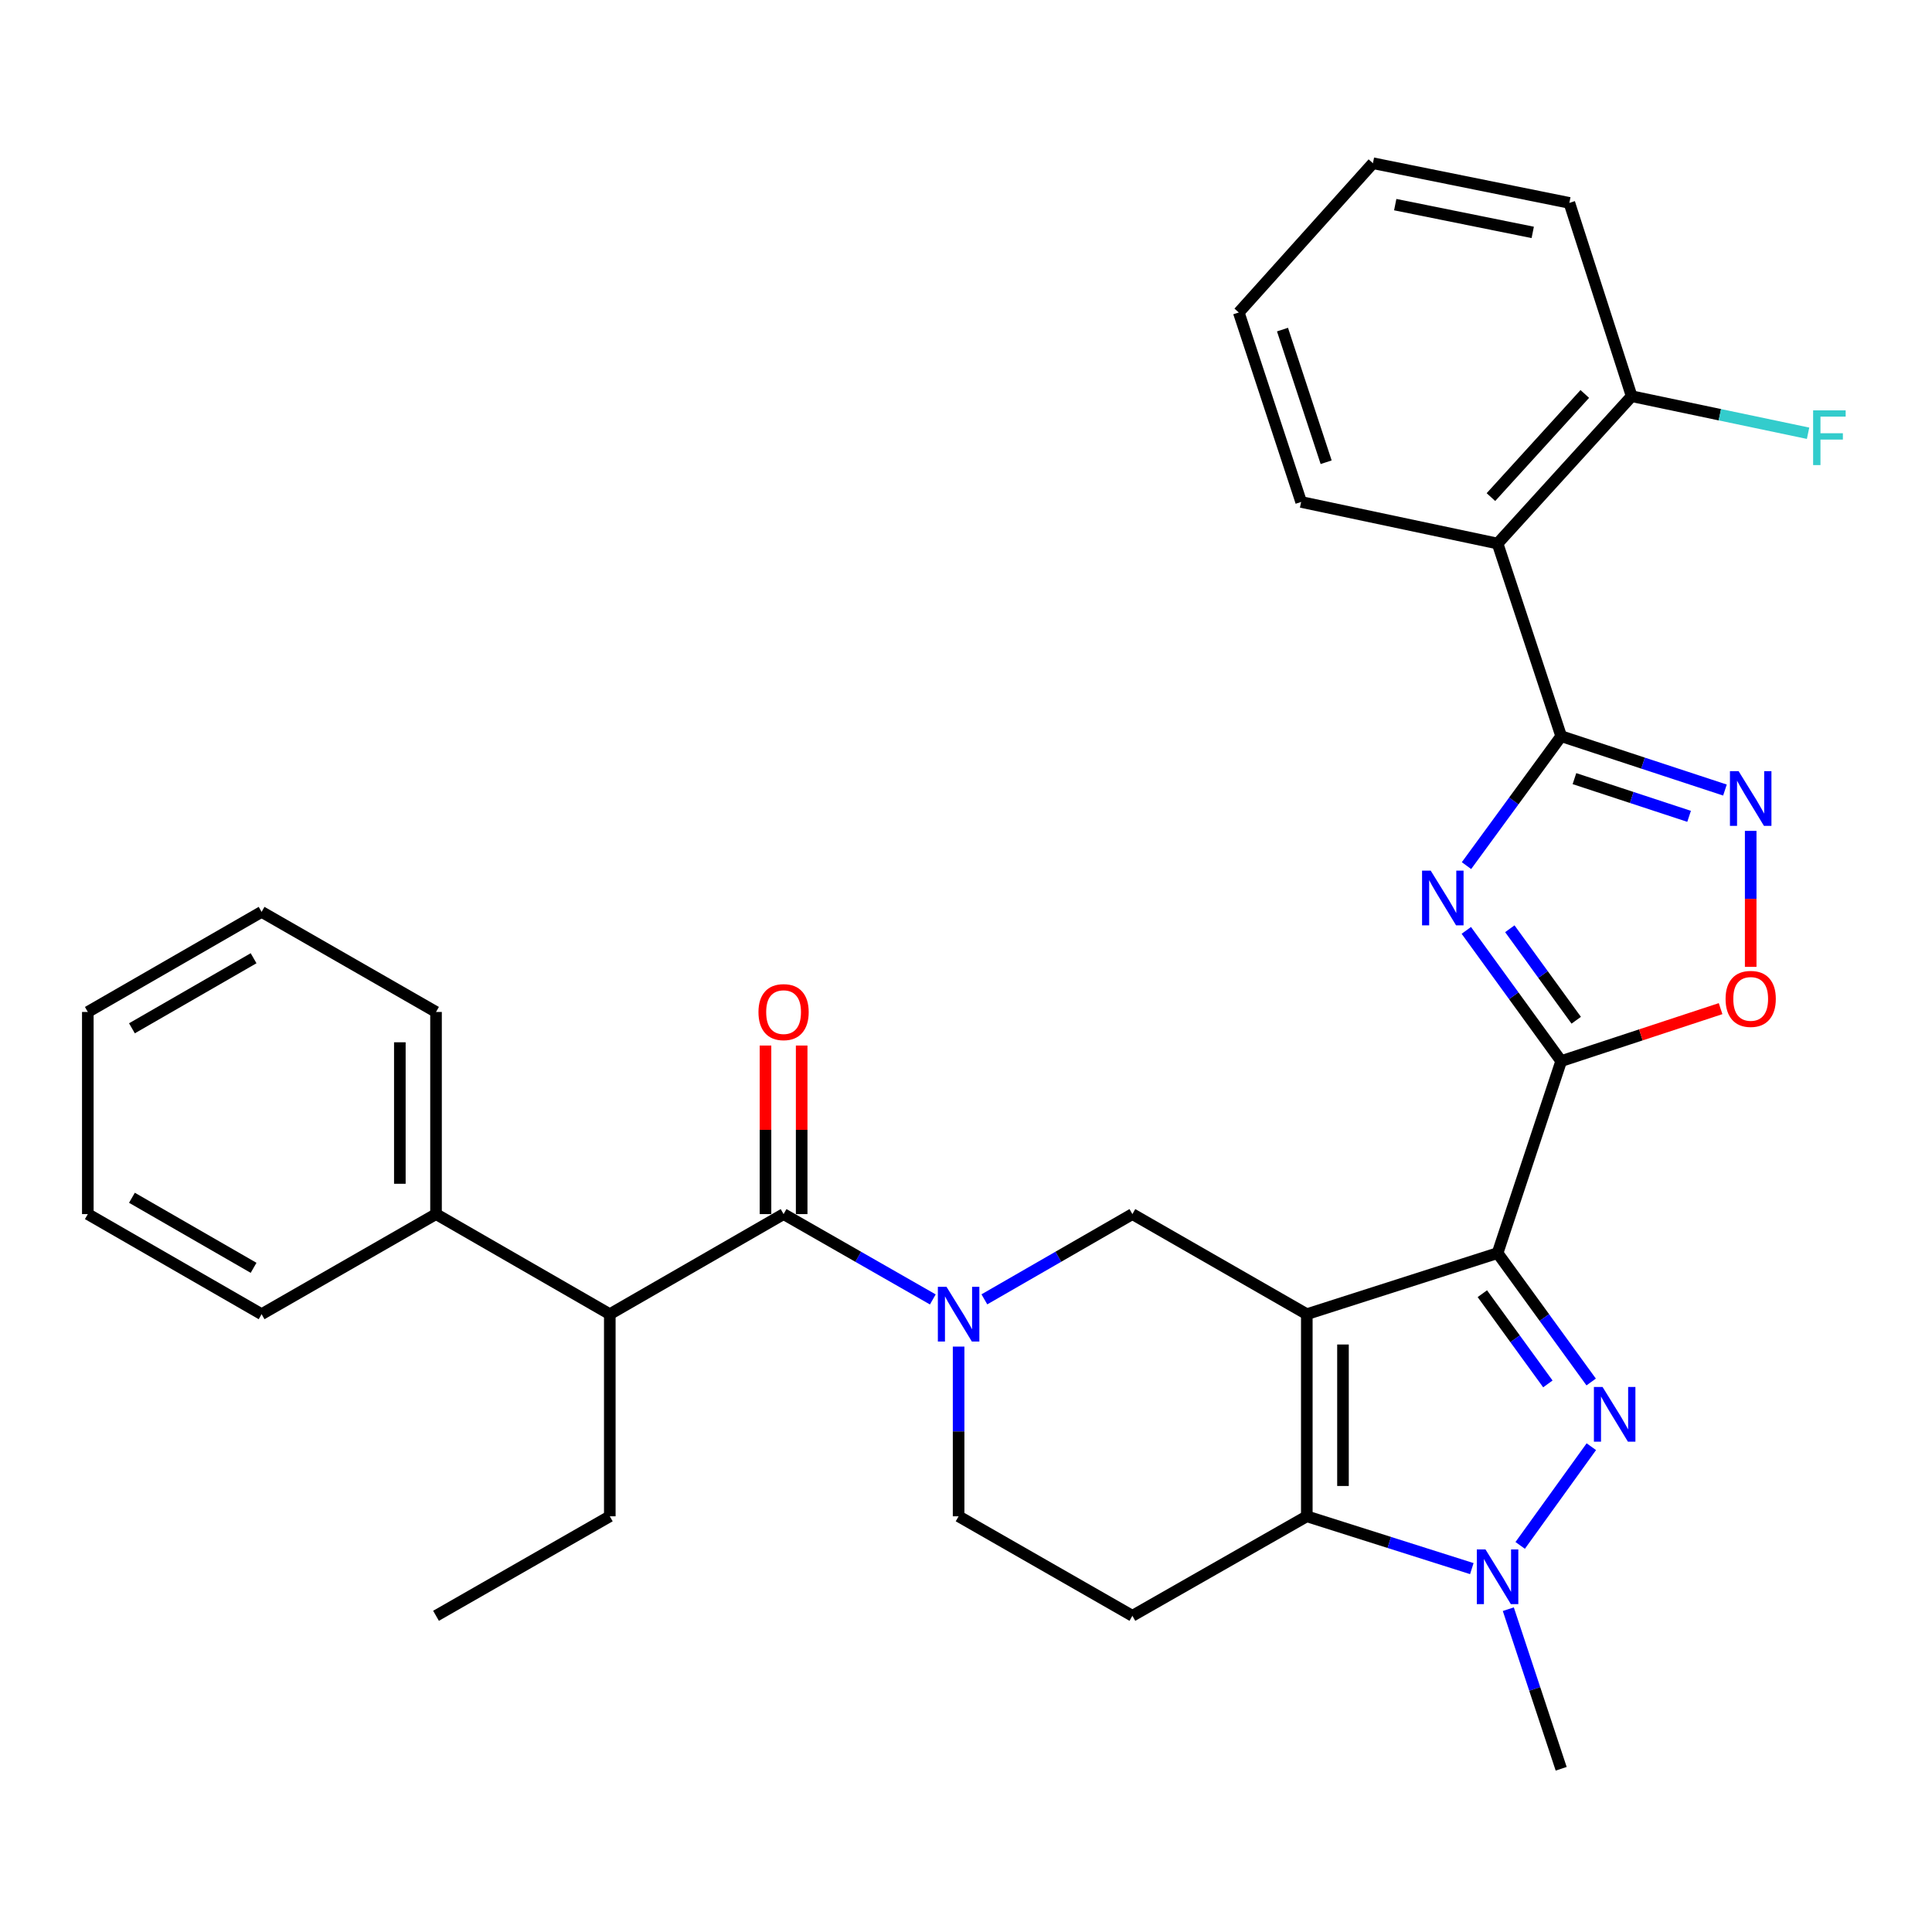 <?xml version='1.0' encoding='iso-8859-1'?>
<svg version='1.1' baseProfile='full'
              xmlns='http://www.w3.org/2000/svg'
                      xmlns:rdkit='http://www.rdkit.org/xml'
                      xmlns:xlink='http://www.w3.org/1999/xlink'
                  xml:space='preserve'
width='1000px' height='1000px' viewBox='0 0 1000 1000'>
<!-- END OF HEADER -->
<rect style='opacity:1.0;fill:#FFFFFF;stroke:none' width='1000' height='1000' x='0' y='0'> </rect>
<path class='bond-0' d='M 676.402,680.219 L 775.14,648.606' style='fill:none;fill-rule:evenodd;stroke:#000000;stroke-width:6px;stroke-linecap:butt;stroke-linejoin:miter;stroke-opacity:1' />
<path class='bond-4' d='M 676.402,680.219 L 676.402,784.834' style='fill:none;fill-rule:evenodd;stroke:#000000;stroke-width:6px;stroke-linecap:butt;stroke-linejoin:miter;stroke-opacity:1' />
<path class='bond-4' d='M 695.126,695.911 L 695.126,769.142' style='fill:none;fill-rule:evenodd;stroke:#000000;stroke-width:6px;stroke-linecap:butt;stroke-linejoin:miter;stroke-opacity:1' />
<path class='bond-10' d='M 676.402,680.219 L 586.121,628.416' style='fill:none;fill-rule:evenodd;stroke:#000000;stroke-width:6px;stroke-linecap:butt;stroke-linejoin:miter;stroke-opacity:1' />
<path class='bond-1' d='M 775.14,648.606 L 799.364,681.961' style='fill:none;fill-rule:evenodd;stroke:#000000;stroke-width:6px;stroke-linecap:butt;stroke-linejoin:miter;stroke-opacity:1' />
<path class='bond-1' d='M 799.364,681.961 L 823.587,715.315' style='fill:none;fill-rule:evenodd;stroke:#0000FF;stroke-width:6px;stroke-linecap:butt;stroke-linejoin:miter;stroke-opacity:1' />
<path class='bond-1' d='M 767.257,669.615 L 784.214,692.963' style='fill:none;fill-rule:evenodd;stroke:#000000;stroke-width:6px;stroke-linecap:butt;stroke-linejoin:miter;stroke-opacity:1' />
<path class='bond-1' d='M 784.214,692.963 L 801.17,716.311' style='fill:none;fill-rule:evenodd;stroke:#0000FF;stroke-width:6px;stroke-linecap:butt;stroke-linejoin:miter;stroke-opacity:1' />
<path class='bond-2' d='M 775.14,648.606 L 808.063,549.223' style='fill:none;fill-rule:evenodd;stroke:#000000;stroke-width:6px;stroke-linecap:butt;stroke-linejoin:miter;stroke-opacity:1' />
<path class='bond-32' d='M 823.67,748.804 L 786.842,799.899' style='fill:none;fill-rule:evenodd;stroke:#0000FF;stroke-width:6px;stroke-linecap:butt;stroke-linejoin:miter;stroke-opacity:1' />
<path class='bond-3' d='M 808.063,549.223 L 783.513,515.395' style='fill:none;fill-rule:evenodd;stroke:#000000;stroke-width:6px;stroke-linecap:butt;stroke-linejoin:miter;stroke-opacity:1' />
<path class='bond-3' d='M 783.513,515.395 L 758.963,481.567' style='fill:none;fill-rule:evenodd;stroke:#0000FF;stroke-width:6px;stroke-linecap:butt;stroke-linejoin:miter;stroke-opacity:1' />
<path class='bond-3' d='M 815.852,528.077 L 798.667,504.397' style='fill:none;fill-rule:evenodd;stroke:#000000;stroke-width:6px;stroke-linecap:butt;stroke-linejoin:miter;stroke-opacity:1' />
<path class='bond-3' d='M 798.667,504.397 L 781.482,480.718' style='fill:none;fill-rule:evenodd;stroke:#0000FF;stroke-width:6px;stroke-linecap:butt;stroke-linejoin:miter;stroke-opacity:1' />
<path class='bond-11' d='M 808.063,549.223 L 849.319,535.648' style='fill:none;fill-rule:evenodd;stroke:#000000;stroke-width:6px;stroke-linecap:butt;stroke-linejoin:miter;stroke-opacity:1' />
<path class='bond-11' d='M 849.319,535.648 L 890.575,522.072' style='fill:none;fill-rule:evenodd;stroke:#FF0000;stroke-width:6px;stroke-linecap:butt;stroke-linejoin:miter;stroke-opacity:1' />
<path class='bond-5' d='M 759.051,448.045 L 783.557,414.548' style='fill:none;fill-rule:evenodd;stroke:#0000FF;stroke-width:6px;stroke-linecap:butt;stroke-linejoin:miter;stroke-opacity:1' />
<path class='bond-5' d='M 783.557,414.548 L 808.063,381.05' style='fill:none;fill-rule:evenodd;stroke:#000000;stroke-width:6px;stroke-linecap:butt;stroke-linejoin:miter;stroke-opacity:1' />
<path class='bond-6' d='M 676.402,784.834 L 719.106,798.371' style='fill:none;fill-rule:evenodd;stroke:#000000;stroke-width:6px;stroke-linecap:butt;stroke-linejoin:miter;stroke-opacity:1' />
<path class='bond-6' d='M 719.106,798.371 L 761.811,811.909' style='fill:none;fill-rule:evenodd;stroke:#0000FF;stroke-width:6px;stroke-linecap:butt;stroke-linejoin:miter;stroke-opacity:1' />
<path class='bond-13' d='M 676.402,784.834 L 586.121,836.335' style='fill:none;fill-rule:evenodd;stroke:#000000;stroke-width:6px;stroke-linecap:butt;stroke-linejoin:miter;stroke-opacity:1' />
<path class='bond-12' d='M 808.063,381.05 L 775.14,281.335' style='fill:none;fill-rule:evenodd;stroke:#000000;stroke-width:6px;stroke-linecap:butt;stroke-linejoin:miter;stroke-opacity:1' />
<path class='bond-34' d='M 808.063,381.05 L 850.449,394.989' style='fill:none;fill-rule:evenodd;stroke:#000000;stroke-width:6px;stroke-linecap:butt;stroke-linejoin:miter;stroke-opacity:1' />
<path class='bond-34' d='M 850.449,394.989 L 892.835,408.927' style='fill:none;fill-rule:evenodd;stroke:#0000FF;stroke-width:6px;stroke-linecap:butt;stroke-linejoin:miter;stroke-opacity:1' />
<path class='bond-34' d='M 814.93,403.019 L 844.6,412.776' style='fill:none;fill-rule:evenodd;stroke:#000000;stroke-width:6px;stroke-linecap:butt;stroke-linejoin:miter;stroke-opacity:1' />
<path class='bond-34' d='M 844.6,412.776 L 874.27,422.533' style='fill:none;fill-rule:evenodd;stroke:#0000FF;stroke-width:6px;stroke-linecap:butt;stroke-linejoin:miter;stroke-opacity:1' />
<path class='bond-19' d='M 780.698,832.912 L 794.381,874.214' style='fill:none;fill-rule:evenodd;stroke:#0000FF;stroke-width:6px;stroke-linecap:butt;stroke-linejoin:miter;stroke-opacity:1' />
<path class='bond-19' d='M 794.381,874.214 L 808.063,915.517' style='fill:none;fill-rule:evenodd;stroke:#000000;stroke-width:6px;stroke-linecap:butt;stroke-linejoin:miter;stroke-opacity:1' />
<path class='bond-7' d='M 509.508,672.539 L 547.815,650.477' style='fill:none;fill-rule:evenodd;stroke:#0000FF;stroke-width:6px;stroke-linecap:butt;stroke-linejoin:miter;stroke-opacity:1' />
<path class='bond-7' d='M 547.815,650.477 L 586.121,628.416' style='fill:none;fill-rule:evenodd;stroke:#000000;stroke-width:6px;stroke-linecap:butt;stroke-linejoin:miter;stroke-opacity:1' />
<path class='bond-9' d='M 482.824,672.585 L 444.202,650.501' style='fill:none;fill-rule:evenodd;stroke:#0000FF;stroke-width:6px;stroke-linecap:butt;stroke-linejoin:miter;stroke-opacity:1' />
<path class='bond-9' d='M 444.202,650.501 L 405.58,628.416' style='fill:none;fill-rule:evenodd;stroke:#000000;stroke-width:6px;stroke-linecap:butt;stroke-linejoin:miter;stroke-opacity:1' />
<path class='bond-15' d='M 496.173,696.994 L 496.173,740.914' style='fill:none;fill-rule:evenodd;stroke:#0000FF;stroke-width:6px;stroke-linecap:butt;stroke-linejoin:miter;stroke-opacity:1' />
<path class='bond-15' d='M 496.173,740.914 L 496.173,784.834' style='fill:none;fill-rule:evenodd;stroke:#000000;stroke-width:6px;stroke-linecap:butt;stroke-linejoin:miter;stroke-opacity:1' />
<path class='bond-8' d='M 906.156,430.059 L 906.156,465.256' style='fill:none;fill-rule:evenodd;stroke:#0000FF;stroke-width:6px;stroke-linecap:butt;stroke-linejoin:miter;stroke-opacity:1' />
<path class='bond-8' d='M 906.156,465.256 L 906.156,500.453' style='fill:none;fill-rule:evenodd;stroke:#FF0000;stroke-width:6px;stroke-linecap:butt;stroke-linejoin:miter;stroke-opacity:1' />
<path class='bond-14' d='M 405.58,628.416 L 315.632,680.219' style='fill:none;fill-rule:evenodd;stroke:#000000;stroke-width:6px;stroke-linecap:butt;stroke-linejoin:miter;stroke-opacity:1' />
<path class='bond-17' d='M 414.942,628.416 L 414.942,584.791' style='fill:none;fill-rule:evenodd;stroke:#000000;stroke-width:6px;stroke-linecap:butt;stroke-linejoin:miter;stroke-opacity:1' />
<path class='bond-17' d='M 414.942,584.791 L 414.942,541.166' style='fill:none;fill-rule:evenodd;stroke:#FF0000;stroke-width:6px;stroke-linecap:butt;stroke-linejoin:miter;stroke-opacity:1' />
<path class='bond-17' d='M 396.218,628.416 L 396.218,584.791' style='fill:none;fill-rule:evenodd;stroke:#000000;stroke-width:6px;stroke-linecap:butt;stroke-linejoin:miter;stroke-opacity:1' />
<path class='bond-17' d='M 396.218,584.791 L 396.218,541.166' style='fill:none;fill-rule:evenodd;stroke:#FF0000;stroke-width:6px;stroke-linecap:butt;stroke-linejoin:miter;stroke-opacity:1' />
<path class='bond-16' d='M 775.14,281.335 L 844.544,205.076' style='fill:none;fill-rule:evenodd;stroke:#000000;stroke-width:6px;stroke-linecap:butt;stroke-linejoin:miter;stroke-opacity:1' />
<path class='bond-16' d='M 771.703,257.293 L 820.286,203.912' style='fill:none;fill-rule:evenodd;stroke:#000000;stroke-width:6px;stroke-linecap:butt;stroke-linejoin:miter;stroke-opacity:1' />
<path class='bond-21' d='M 775.14,281.335 L 673.469,259.812' style='fill:none;fill-rule:evenodd;stroke:#000000;stroke-width:6px;stroke-linecap:butt;stroke-linejoin:miter;stroke-opacity:1' />
<path class='bond-33' d='M 586.121,836.335 L 496.173,784.834' style='fill:none;fill-rule:evenodd;stroke:#000000;stroke-width:6px;stroke-linecap:butt;stroke-linejoin:miter;stroke-opacity:1' />
<path class='bond-18' d='M 315.632,680.219 L 225.684,628.416' style='fill:none;fill-rule:evenodd;stroke:#000000;stroke-width:6px;stroke-linecap:butt;stroke-linejoin:miter;stroke-opacity:1' />
<path class='bond-22' d='M 315.632,680.219 L 315.632,784.834' style='fill:none;fill-rule:evenodd;stroke:#000000;stroke-width:6px;stroke-linecap:butt;stroke-linejoin:miter;stroke-opacity:1' />
<path class='bond-20' d='M 844.544,205.076 L 890.2,214.663' style='fill:none;fill-rule:evenodd;stroke:#000000;stroke-width:6px;stroke-linecap:butt;stroke-linejoin:miter;stroke-opacity:1' />
<path class='bond-20' d='M 890.2,214.663 L 935.857,224.25' style='fill:none;fill-rule:evenodd;stroke:#33CCCC;stroke-width:6px;stroke-linecap:butt;stroke-linejoin:miter;stroke-opacity:1' />
<path class='bond-23' d='M 844.544,205.076 L 812.297,105.017' style='fill:none;fill-rule:evenodd;stroke:#000000;stroke-width:6px;stroke-linecap:butt;stroke-linejoin:miter;stroke-opacity:1' />
<path class='bond-24' d='M 225.684,628.416 L 225.684,523.79' style='fill:none;fill-rule:evenodd;stroke:#000000;stroke-width:6px;stroke-linecap:butt;stroke-linejoin:miter;stroke-opacity:1' />
<path class='bond-24' d='M 206.96,612.722 L 206.96,539.484' style='fill:none;fill-rule:evenodd;stroke:#000000;stroke-width:6px;stroke-linecap:butt;stroke-linejoin:miter;stroke-opacity:1' />
<path class='bond-25' d='M 225.684,628.416 L 135.403,680.219' style='fill:none;fill-rule:evenodd;stroke:#000000;stroke-width:6px;stroke-linecap:butt;stroke-linejoin:miter;stroke-opacity:1' />
<path class='bond-27' d='M 673.469,259.812 L 641.191,161.74' style='fill:none;fill-rule:evenodd;stroke:#000000;stroke-width:6px;stroke-linecap:butt;stroke-linejoin:miter;stroke-opacity:1' />
<path class='bond-27' d='M 686.412,239.248 L 663.818,170.597' style='fill:none;fill-rule:evenodd;stroke:#000000;stroke-width:6px;stroke-linecap:butt;stroke-linejoin:miter;stroke-opacity:1' />
<path class='bond-26' d='M 315.632,784.834 L 225.684,836.335' style='fill:none;fill-rule:evenodd;stroke:#000000;stroke-width:6px;stroke-linecap:butt;stroke-linejoin:miter;stroke-opacity:1' />
<path class='bond-36' d='M 812.297,105.017 L 710.625,84.483' style='fill:none;fill-rule:evenodd;stroke:#000000;stroke-width:6px;stroke-linecap:butt;stroke-linejoin:miter;stroke-opacity:1' />
<path class='bond-36' d='M 793.339,120.29 L 722.169,105.916' style='fill:none;fill-rule:evenodd;stroke:#000000;stroke-width:6px;stroke-linecap:butt;stroke-linejoin:miter;stroke-opacity:1' />
<path class='bond-29' d='M 225.684,523.79 L 135.403,471.987' style='fill:none;fill-rule:evenodd;stroke:#000000;stroke-width:6px;stroke-linecap:butt;stroke-linejoin:miter;stroke-opacity:1' />
<path class='bond-30' d='M 135.403,680.219 L 45.455,628.416' style='fill:none;fill-rule:evenodd;stroke:#000000;stroke-width:6px;stroke-linecap:butt;stroke-linejoin:miter;stroke-opacity:1' />
<path class='bond-30' d='M 131.255,656.223 L 68.291,619.961' style='fill:none;fill-rule:evenodd;stroke:#000000;stroke-width:6px;stroke-linecap:butt;stroke-linejoin:miter;stroke-opacity:1' />
<path class='bond-28' d='M 641.191,161.74 L 710.625,84.483' style='fill:none;fill-rule:evenodd;stroke:#000000;stroke-width:6px;stroke-linecap:butt;stroke-linejoin:miter;stroke-opacity:1' />
<path class='bond-35' d='M 135.403,471.987 L 45.455,523.79' style='fill:none;fill-rule:evenodd;stroke:#000000;stroke-width:6px;stroke-linecap:butt;stroke-linejoin:miter;stroke-opacity:1' />
<path class='bond-35' d='M 131.255,495.983 L 68.291,532.245' style='fill:none;fill-rule:evenodd;stroke:#000000;stroke-width:6px;stroke-linecap:butt;stroke-linejoin:miter;stroke-opacity:1' />
<path class='bond-31' d='M 45.455,628.416 L 45.455,523.79' style='fill:none;fill-rule:evenodd;stroke:#000000;stroke-width:6px;stroke-linecap:butt;stroke-linejoin:miter;stroke-opacity:1' />
<path  class='atom-2' d='M 829.484 717.893
L 838.764 732.893
Q 839.684 734.373, 841.164 737.053
Q 842.644 739.733, 842.724 739.893
L 842.724 717.893
L 846.484 717.893
L 846.484 746.213
L 842.604 746.213
L 832.644 729.813
Q 831.484 727.893, 830.244 725.693
Q 829.044 723.493, 828.684 722.813
L 828.684 746.213
L 825.004 746.213
L 825.004 717.893
L 829.484 717.893
' fill='#0000FF'/>
<path  class='atom-4' d='M 740.534 450.639
L 749.814 465.639
Q 750.734 467.119, 752.214 469.799
Q 753.694 472.479, 753.774 472.639
L 753.774 450.639
L 757.534 450.639
L 757.534 478.959
L 753.654 478.959
L 743.694 462.559
Q 742.534 460.639, 741.294 458.439
Q 740.094 456.239, 739.734 455.559
L 739.734 478.959
L 736.054 478.959
L 736.054 450.639
L 740.534 450.639
' fill='#0000FF'/>
<path  class='atom-7' d='M 768.88 801.974
L 778.16 816.974
Q 779.08 818.454, 780.56 821.134
Q 782.04 823.814, 782.12 823.974
L 782.12 801.974
L 785.88 801.974
L 785.88 830.294
L 782 830.294
L 772.04 813.894
Q 770.88 811.974, 769.64 809.774
Q 768.44 807.574, 768.08 806.894
L 768.08 830.294
L 764.4 830.294
L 764.4 801.974
L 768.88 801.974
' fill='#0000FF'/>
<path  class='atom-8' d='M 489.913 666.059
L 499.193 681.059
Q 500.113 682.539, 501.593 685.219
Q 503.073 687.899, 503.153 688.059
L 503.153 666.059
L 506.913 666.059
L 506.913 694.379
L 503.033 694.379
L 493.073 677.979
Q 491.913 676.059, 490.673 673.859
Q 489.473 671.659, 489.113 670.979
L 489.113 694.379
L 485.433 694.379
L 485.433 666.059
L 489.913 666.059
' fill='#0000FF'/>
<path  class='atom-9' d='M 899.896 399.148
L 909.176 414.148
Q 910.096 415.628, 911.576 418.308
Q 913.056 420.988, 913.136 421.148
L 913.136 399.148
L 916.896 399.148
L 916.896 427.468
L 913.016 427.468
L 903.056 411.068
Q 901.896 409.148, 900.656 406.948
Q 899.456 404.748, 899.096 404.068
L 899.096 427.468
L 895.416 427.468
L 895.416 399.148
L 899.896 399.148
' fill='#0000FF'/>
<path  class='atom-12' d='M 893.156 517.025
Q 893.156 510.225, 896.516 506.425
Q 899.876 502.625, 906.156 502.625
Q 912.436 502.625, 915.796 506.425
Q 919.156 510.225, 919.156 517.025
Q 919.156 523.905, 915.756 527.825
Q 912.356 531.705, 906.156 531.705
Q 899.916 531.705, 896.516 527.825
Q 893.156 523.945, 893.156 517.025
M 906.156 528.505
Q 910.476 528.505, 912.796 525.625
Q 915.156 522.705, 915.156 517.025
Q 915.156 511.465, 912.796 508.665
Q 910.476 505.825, 906.156 505.825
Q 901.836 505.825, 899.476 508.625
Q 897.156 511.425, 897.156 517.025
Q 897.156 522.745, 899.476 525.625
Q 901.836 528.505, 906.156 528.505
' fill='#FF0000'/>
<path  class='atom-18' d='M 392.58 523.87
Q 392.58 517.07, 395.94 513.27
Q 399.3 509.47, 405.58 509.47
Q 411.86 509.47, 415.22 513.27
Q 418.58 517.07, 418.58 523.87
Q 418.58 530.75, 415.18 534.67
Q 411.78 538.55, 405.58 538.55
Q 399.34 538.55, 395.94 534.67
Q 392.58 530.79, 392.58 523.87
M 405.58 535.35
Q 409.9 535.35, 412.22 532.47
Q 414.58 529.55, 414.58 523.87
Q 414.58 518.31, 412.22 515.51
Q 409.9 512.67, 405.58 512.67
Q 401.26 512.67, 398.9 515.47
Q 396.58 518.27, 396.58 523.87
Q 396.58 529.59, 398.9 532.47
Q 401.26 535.35, 405.58 535.35
' fill='#FF0000'/>
<path  class='atom-21' d='M 938.471 212.407
L 955.311 212.407
L 955.311 215.647
L 942.271 215.647
L 942.271 224.247
L 953.871 224.247
L 953.871 227.527
L 942.271 227.527
L 942.271 240.727
L 938.471 240.727
L 938.471 212.407
' fill='#33CCCC'/>
</svg>
